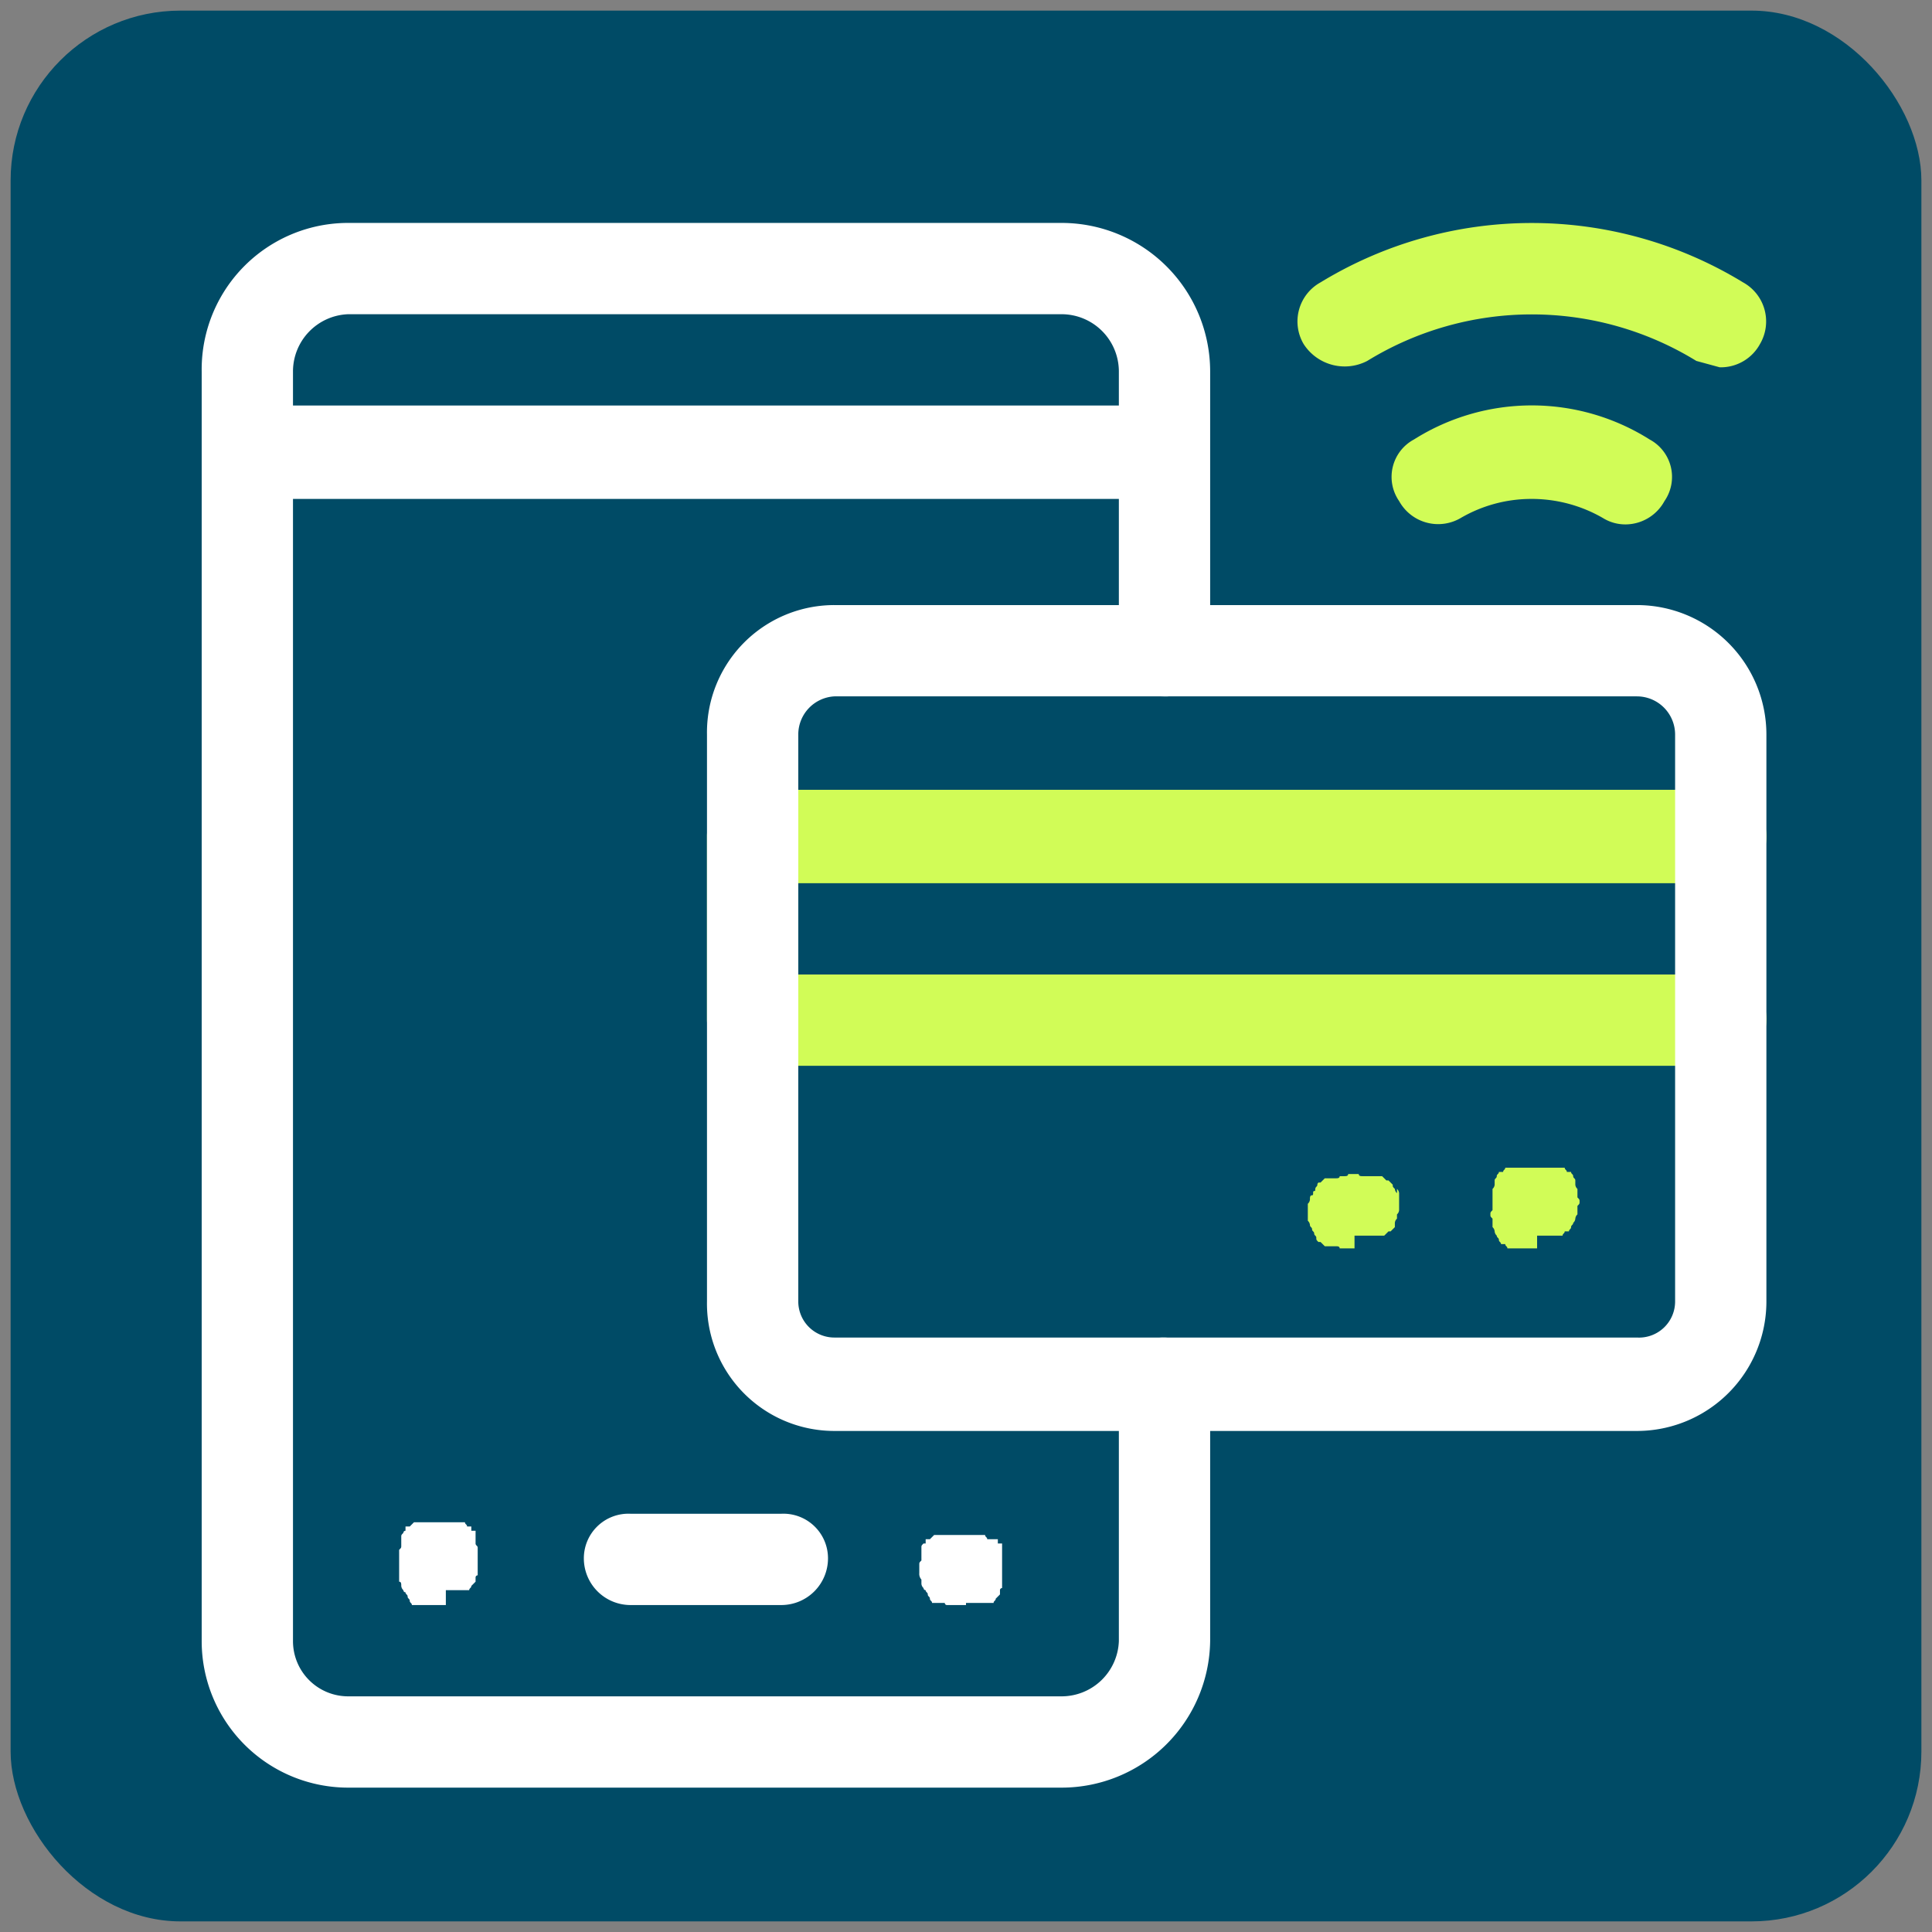 <svg xmlns="http://www.w3.org/2000/svg" viewBox="0 0 91 91"><rect x="0" y="0" width="91" height="91" fill="#808080" stroke="none"/><rect x="0.5" y="0.5" width="90" height="90" rx="8" style="fill:#004b66"/><path d="M76.6,24.7a2,2,0,0,1-1.1-.3,6.7,6.7,0,0,0-3.4-.9,6.6,6.6,0,0,0-3.3.9,2.1,2.1,0,0,1-2.9-.8,2,2,0,0,1,.7-2.9,10.4,10.4,0,0,1,11.1,0,2,2,0,0,1,.7,2.9A2.1,2.1,0,0,1,76.6,24.7Z" style="fill:#d1fc57"/><path d="M81,17.3,79.9,17a14.8,14.8,0,0,0-15.5,0,2.3,2.3,0,0,1-3-.8,2.1,2.1,0,0,1,.8-2.9,19.1,19.1,0,0,1,19.9,0,2.1,2.1,0,0,1,.8,2.9A2.1,2.1,0,0,1,81,17.3Z" style="fill:#d1fc57"/><path d="M50,84.2H16.4a6.9,6.9,0,0,1-6.9-6.9V17.5a6.9,6.9,0,0,1,6.9-7H50a7,7,0,0,1,7,7V30.7a2.1,2.1,0,0,1-2.2,2.1,2.1,2.1,0,0,1-2.1-2.1V17.5A2.7,2.7,0,0,0,50,14.8H16.4a2.7,2.7,0,0,0-2.6,2.7V77.3a2.6,2.6,0,0,0,2.6,2.6H50a2.7,2.7,0,0,0,2.7-2.6V65.2A2.1,2.1,0,0,1,54.8,63,2.2,2.2,0,0,1,57,65.2V77.3A7,7,0,0,1,50,84.2Z" style="fill:#fff"/><path d="M54.5,23.5H11.9a2.2,2.2,0,0,1,0-4.4H54.5a2.2,2.2,0,1,1,0,4.4Z" style="fill:#fff"/><path d="M36.8,75.6H29.7a2.2,2.2,0,0,1-2.2-2.2,2.1,2.1,0,0,1,2.2-2.1h7.1A2.1,2.1,0,0,1,39,73.4,2.2,2.2,0,0,1,36.8,75.6Z" style="fill:#fff"/><path d="M45.5,75.6h-.9a.1.1,0,0,1-.1-.1h-.6c0-.1-.1-.1-.1-.2s-.1-.1-.1-.2-.1-.1-.1-.2a.1.1,0,0,1-.1-.1.3.3,0,0,1-.1-.2v-.2a.4.4,0,0,1-.1-.3v-.4c0-.1,0-.1.1-.2v-.6c0-.1,0-.1.1-.2h.1v-.2h.2l.2-.2h2.4c0,.1.1.1.1.2H47v.2h.2v2.1a.1.1,0,0,0-.1.1v.2l-.2.2c0,.1-.1.1-.1.2H45.5Z" style="fill:#fff"/><path d="M21,75.6H19.4c0-.1-.1-.1-.1-.2s-.1-.1-.1-.2-.1-.1-.1-.2a.1.1,0,0,1-.1-.1.3.3,0,0,1-.1-.2c0-.1,0-.2-.1-.2V73c.1-.1.1-.1.1-.2v-.4c0-.1,0-.1.1-.2a.1.1,0,0,1,.1-.1v-.2h.2l.2-.2h2.4c0,.1.1.1.1.2h.2v.2h.2v.6c0,.1.1.1.1.2v1.3a.1.1,0,0,0-.1.1v.2l-.2.2c0,.1-.1.1-.1.2H21Z" style="fill:#fff"/><path d="M81,50.2H35.4A2.2,2.2,0,0,1,33.3,48V39.4a2.2,2.2,0,0,1,2.1-2.2H81a2.2,2.2,0,1,1,0,4.4H37.6v4.3H81A2.1,2.1,0,0,1,83.2,48,2.2,2.2,0,0,1,81,50.2Z" style="fill:#d1fc57"/><path d="M72.4,58.8H71c0-.1-.1-.1-.1-.2h-.2c0-.1-.1-.1-.1-.2s-.1-.1-.1-.2a.3.3,0,0,1-.1-.2.3.3,0,0,0-.1-.2v-.4c-.1-.1-.1-.1-.1-.2s0-.1.1-.2V56a.3.3,0,0,0,.1-.2v-.2c0-.1.1-.1.1-.2s.1-.1.1-.2h.2c0-.1.1-.1.1-.2h2.8c0,.1.1.1.1.2h.2c0,.1.1.1.1.2s.1.1.1.2v.2a.3.3,0,0,0,.1.2v.4c.1.1.1.1.1.2s0,.1-.1.2v.4a.3.3,0,0,0-.1.2.3.3,0,0,1-.1.2c0,.1-.1.1-.1.2s-.1.1-.1.2h-.2c0,.1-.1.1-.1.2H72.4Z" style="fill:#d1fc57"/><path d="M63.8,58.8h-.7c0-.1-.1-.1-.2-.1h-.5l-.2-.2h-.1c-.1-.1-.1-.1-.1-.2s-.1-.1-.1-.2-.1-.1-.1-.2-.1-.1-.1-.2a.3.3,0,0,0-.1-.2v-.8a.3.3,0,0,0,.1-.2c0-.1,0-.2.1-.2s0-.2.1-.2,0-.1.1-.2,0-.1.1-.2h.1l.2-.2h.5c.1,0,.2,0,.2-.1h.2c.1,0,.2,0,.2-.1H64c0,.1.1.1.2.1h.9l.2.2h.1l.2.2c0,.1,0,.1.1.2a.3.3,0,0,0,.1.2V56a.3.3,0,0,1,.1.2V57a.3.3,0,0,1-.1.2v.2a.3.3,0,0,0-.1.2v.2l-.2.2h-.1l-.2.2H63.8Z" style="fill:#d1fc57"/><path d="M77.1,67.4H39.3a6,6,0,0,1-6-6.1V34.6a6,6,0,0,1,6-6.1H77.1a6.1,6.1,0,0,1,6.1,6.1V61.3A6.1,6.1,0,0,1,77.1,67.4ZM39.3,32.8a1.8,1.8,0,0,0-1.7,1.8V61.3A1.7,1.7,0,0,0,39.3,63H77.1a1.7,1.7,0,0,0,1.8-1.7V34.6a1.8,1.8,0,0,0-1.8-1.8Z" style="fill:#fff"/></svg>